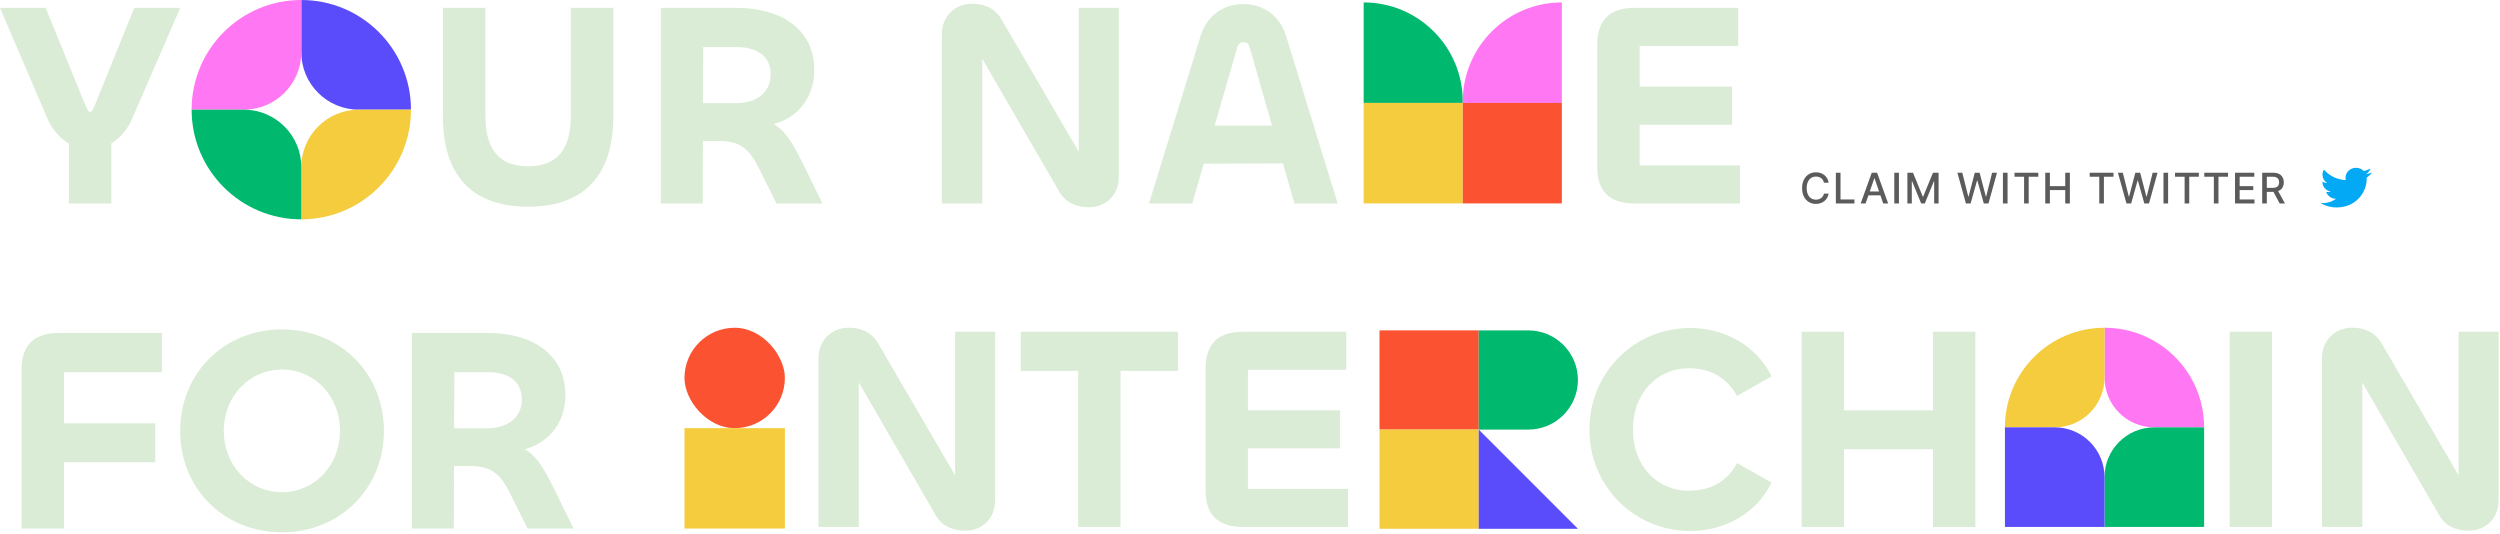 <svg width="946" height="202" viewBox="0 0 946 202" fill="none" xmlns="http://www.w3.org/2000/svg">
<path d="M691.953 69.148H690.18C690.112 68.769 689.985 68.436 689.8 68.148C689.614 67.86 689.387 67.615 689.118 67.415C688.849 67.214 688.548 67.062 688.214 66.96C687.885 66.858 687.534 66.807 687.163 66.807C686.493 66.807 685.892 66.975 685.362 67.312C684.836 67.65 684.419 68.144 684.112 68.796C683.809 69.447 683.657 70.242 683.657 71.182C683.657 72.129 683.809 72.928 684.112 73.579C684.419 74.231 684.837 74.724 685.368 75.057C685.898 75.39 686.495 75.557 687.157 75.557C687.525 75.557 687.873 75.508 688.203 75.409C688.536 75.307 688.837 75.157 689.106 74.96C689.375 74.763 689.603 74.523 689.788 74.239C689.978 73.951 690.108 73.621 690.18 73.25L691.953 73.256C691.858 73.828 691.675 74.354 691.402 74.835C691.133 75.312 690.786 75.725 690.362 76.074C689.942 76.419 689.461 76.686 688.919 76.875C688.377 77.064 687.786 77.159 687.146 77.159C686.139 77.159 685.241 76.921 684.453 76.443C683.665 75.962 683.044 75.275 682.589 74.381C682.139 73.487 681.913 72.421 681.913 71.182C681.913 69.939 682.14 68.873 682.595 67.983C683.05 67.089 683.671 66.403 684.459 65.926C685.247 65.445 686.142 65.204 687.146 65.204C687.764 65.204 688.339 65.294 688.873 65.472C689.411 65.646 689.894 65.903 690.322 66.244C690.75 66.581 691.104 66.994 691.385 67.483C691.665 67.968 691.854 68.523 691.953 69.148ZM694.694 77V65.364H696.449V75.489H701.722V77H694.694ZM705.942 77H704.078L708.266 65.364H710.294L714.482 77H712.618L709.328 67.477H709.237L705.942 77ZM706.254 72.443H712.3V73.921H706.254V72.443ZM718.558 65.364V77H716.802V65.364H718.558ZM721.754 65.364H723.885L727.59 74.409H727.726L731.431 65.364H733.561V77H731.891V68.579H731.783L728.351 76.983H726.965L723.533 68.574H723.425V77H721.754V65.364ZM743.907 77L740.679 65.364H742.526L744.793 74.375H744.901L747.259 65.364H749.088L751.446 74.381H751.554L753.816 65.364H755.668L752.435 77H750.668L748.219 68.284H748.128L745.679 77H743.907ZM759.664 65.364V77H757.909V65.364H759.664ZM762.287 66.875V65.364H771.293V66.875H767.662V77H765.912V66.875H762.287ZM773.923 77V65.364H775.679V70.421H781.48V65.364H783.241V77H781.48V71.926H775.679V77H773.923ZM790.739 66.875V65.364H799.744V66.875H796.114V77H794.364V66.875H790.739ZM804.653 77L801.426 65.364H803.272L805.539 74.375H805.647L808.005 65.364H809.835L812.193 74.381H812.301L814.562 65.364H816.414L813.181 77H811.414L808.965 68.284H808.874L806.426 77H804.653ZM820.411 65.364V77H818.655V65.364H820.411ZM823.034 66.875V65.364H832.039V66.875H828.409V77H826.659V66.875H823.034ZM834.096 66.875V65.364H843.101V66.875H839.471V77H837.721V66.875H834.096ZM845.731 77V65.364H853.027V66.875H847.487V70.421H852.646V71.926H847.487V75.489H853.095V77H845.731ZM856.012 77V65.364H860.16C861.061 65.364 861.809 65.519 862.404 65.829C863.002 66.14 863.449 66.57 863.745 67.119C864.04 67.665 864.188 68.296 864.188 69.011C864.188 69.724 864.038 70.35 863.739 70.892C863.444 71.43 862.997 71.849 862.398 72.148C861.804 72.447 861.055 72.597 860.154 72.597H857.012V71.085H859.995C860.563 71.085 861.025 71.004 861.381 70.841C861.741 70.678 862.004 70.441 862.171 70.131C862.338 69.82 862.421 69.447 862.421 69.011C862.421 68.572 862.336 68.191 862.165 67.869C861.999 67.547 861.735 67.301 861.376 67.131C861.02 66.956 860.552 66.869 859.972 66.869H857.768V77H856.012ZM861.756 71.75L864.631 77H862.631L859.813 71.75H861.756Z" fill="#5B5B5B"/>
<path d="M897.544 65.274C896.826 65.577 896.054 65.779 895.24 65.875C896.067 65.406 896.704 64.659 897.003 63.776C896.229 64.209 895.37 64.527 894.457 64.694C893.728 63.957 892.688 63.5 891.535 63.5C889.322 63.5 887.527 65.195 887.527 67.286C887.527 67.582 887.564 67.87 887.632 68.15C884.302 67.991 881.348 66.481 879.372 64.191C879.025 64.751 878.83 65.406 878.83 66.098C878.83 67.412 879.535 68.569 880.612 69.251C879.955 69.232 879.336 69.057 878.795 68.778C878.795 68.789 878.795 68.806 878.795 68.822C878.795 70.659 880.177 72.189 882.008 72.537C881.674 72.624 881.32 72.673 880.955 72.673C880.697 72.673 880.444 72.645 880.2 72.603C880.71 74.104 882.19 75.201 883.943 75.234C882.571 76.247 880.844 76.855 878.965 76.855C878.641 76.855 878.323 76.837 878.01 76.801C879.785 77.872 881.892 78.5 884.154 78.5C891.525 78.5 895.557 72.73 895.557 67.724C895.557 67.56 895.551 67.396 895.543 67.235C896.33 66.705 897.008 66.037 897.544 65.274Z" fill="#03A9F4"/>
<path d="M516.01 0.916V0.916C536.72 0.916 553.509 17.705 553.509 38.415V38.945H516.01V0.916Z" fill="#00B86E"/>
<path d="M553.511 38.415C553.511 17.705 570.3 0.916 591.01 0.916V0.916V38.945H553.511V38.415Z" fill="#FF77F3"/>
<rect x="516.01" y="38.941" width="37.499" height="38.029" fill="#F4CC3E"/>
<rect x="553.511" y="38.941" width="37.499" height="38.029" fill="#FB5232"/>
<path d="M155.51 41.5C155.51 18.58 136.93 0 114.01 0V0V19.75C114.01 31.762 123.748 41.5 135.76 41.5H155.51V41.5Z" fill="#5A4CFA"/>
<path d="M155.51 41.5C155.51 64.42 136.93 83 114.01 83V83V63.25C114.01 51.238 123.748 41.5 135.76 41.5H155.51V41.5Z" fill="#F4CC3E"/>
<path d="M72.51 41.5C72.51 18.58 91.09 0 114.01 0V0V19.75C114.01 31.762 104.272 41.5 92.26 41.5H72.51V41.5Z" fill="#FF77F3"/>
<path d="M72.51 41.5C72.51 64.42 91.09 83 114.01 83V83V63.25C114.01 51.238 104.272 41.5 92.26 41.5H72.51V41.5Z" fill="#00B86E"/>
<path d="M17.82 44.55C19.8 49.17 22.77 52.36 26.07 54.34V77H42.13V54.23C45.43 52.25 48.29 49.06 50.16 44.55L68.2 2.97H50.82L35.75 40.15C35.09 41.47 34.76 42.35 34.1 42.35C33.44 42.35 33.11 41.58 32.45 40.15L17.27 2.97H0L17.82 44.55Z" fill="#DAECD5"/>
<path d="M199.842 78.21C221.842 78.21 232.072 65.45 232.072 44.11V2.97H216.012V43.78C216.012 56.65 210.732 62.92 199.842 62.92C188.952 62.92 183.672 56.65 183.672 43.78V2.97H167.612V44.11C167.612 65.45 177.732 78.21 199.842 78.21Z" fill="#DAECD5"/>
<path d="M265.889 77L265.999 53.35H272.269C280.629 53.35 283.819 56.98 287.229 63.8L293.829 77H311.209L304.059 62.37C300.209 54.67 297.459 49.61 292.729 46.97C302.189 44.44 308.129 36.63 308.129 26.51C308.129 10.78 295.259 2.97 278.539 2.97H250.049V77H265.889ZM278.759 17.82C286.019 17.82 291.629 20.9 291.629 28.16C291.629 35.09 286.129 39.05 278.539 39.05H265.999L266.109 17.82H278.759Z" fill="#DAECD5"/>
<path d="M371.668 77V22.22L400.928 72.71C403.348 76.78 407.418 78.43 412.148 78.43C417.978 78.43 423.368 74.25 423.368 66.88V2.97H408.188V57.42L378.928 7.26C376.508 3.19 372.658 1.43 367.818 1.43C361.768 1.43 356.378 5.72 356.378 13.09V77H371.668Z" fill="#DAECD5"/>
<path d="M434.787 77H451.177L455.467 61.93L485.497 61.82L489.787 77H506.177L486.597 13.42C484.067 5.39 477.467 1.54 470.427 1.54C463.497 1.54 456.897 5.39 454.367 13.42L434.787 77ZM468.117 18.15C468.557 16.61 469.327 15.95 470.537 15.95C471.857 15.95 472.517 16.61 472.957 18.15L481.317 47.52H459.647L468.117 18.15Z" fill="#DAECD5"/>
<path d="M658.406 77V62.59H620.456V47.19H655.436V32.78H620.456V17.38H657.746V2.97H618.586C608.356 2.97 604.396 8.36 604.396 16.83V63.25C604.396 71.72 608.356 77 618.586 77H658.406Z" fill="#DAECD5"/>
<path d="M24.2 200V174.92H58.74V160.18H24.2V140.82H61.27V125.97H22.33C12.21 125.97 8.14 131.36 8.14 139.83V200H24.2Z" fill="#DAECD5"/>
<path d="M106.673 201.43C128.563 201.43 145.283 184.93 145.283 163.04C145.283 141.26 128.673 124.65 106.673 124.65C84.782 124.65 68.172 141.26 68.172 163.04C68.172 184.93 84.782 201.43 106.673 201.43ZM106.673 186.25C94.353 186.25 84.672 176.13 84.672 163.04C84.672 149.95 94.353 139.83 106.673 139.83C119.103 139.83 128.673 149.95 128.673 163.04C128.673 176.13 118.992 186.25 106.673 186.25Z" fill="#DAECD5"/>
<path d="M171.711 200L171.821 176.35H178.091C186.451 176.35 189.641 179.98 193.051 186.8L199.651 200H217.031L209.881 185.37C206.031 177.67 203.281 172.61 198.551 169.97C208.011 167.44 213.951 159.63 213.951 149.51C213.951 133.78 201.081 125.97 184.361 125.97H155.871V200H171.711ZM184.581 140.82C191.841 140.82 197.451 143.9 197.451 151.16C197.451 158.09 191.951 162.05 184.361 162.05H171.821L171.931 140.82H184.581Z" fill="#DAECD5"/>
<path d="M324.979 199.395V144.742L354.171 195.115C356.585 199.176 360.646 200.822 365.365 200.822C371.182 200.822 376.559 196.651 376.559 189.299V125.536H361.414V179.86L332.222 129.817C329.808 125.756 325.966 124 321.138 124C315.102 124 309.724 128.28 309.724 135.633V199.395H324.979Z" fill="#DAECD5"/>
<path d="M445.739 125.536H386.257V140.352H407.987V199.395H424.009V140.352H445.739V125.536Z" fill="#DAECD5"/>
<path d="M510.082 199.395V185.018H472.219V169.654H507.118V155.277H472.219V139.913H509.423V125.536H470.354C460.147 125.536 456.197 130.914 456.197 139.364V185.677C456.197 194.127 460.147 199.395 470.354 199.395H510.082Z" fill="#DAECD5"/>
<path d="M639.731 200.932C652.571 200.932 664.863 194.127 670.35 182.604L657.29 175.251C653.888 181.616 647.962 185.677 639.073 185.677C626.671 185.677 617.892 175.91 617.892 162.521C617.892 149.132 626.781 139.364 639.073 139.364C647.962 139.364 653.669 143.425 657.29 149.79L670.35 142.437C664.863 130.914 652.571 124.11 639.731 124.11C618.221 124.11 601.43 141.12 601.43 162.521C601.43 183.921 618.221 200.932 639.731 200.932Z" fill="#DAECD5"/>
<path d="M697.76 199.395V169.983H731.452V199.395H747.475V125.536H731.452V155.277H697.76V125.536H681.737V199.395H697.76Z" fill="#DAECD5"/>
<path d="M843.719 125.536V199.395H859.742V125.536H843.719Z" fill="#DAECD5"/>
<path d="M893.894 199.395V144.742L923.086 195.115C925.5 199.176 929.561 200.822 934.28 200.822C940.097 200.822 945.474 196.651 945.474 189.299V125.536H930.329V179.86L901.137 129.817C898.723 125.756 894.882 124 890.053 124C884.017 124 878.639 128.28 878.639 135.633V199.395H893.894Z" fill="#DAECD5"/>
<path d="M522.01 125.018H559.547V162.555H522.01V125.018Z" fill="#FB5232"/>
<path d="M522.01 162.554H559.547V200.091H522.01V162.554Z" fill="#F4CC3E"/>
<path d="M559.548 125.018H578.317C588.682 125.018 597.085 133.421 597.085 143.786V143.786C597.085 154.152 588.682 162.555 578.317 162.555H559.548V125.018Z" fill="#00B86E"/>
<path d="M559.548 162.554L597.085 200.091H559.548V162.554Z" fill="#5A4CFA"/>
<path d="M796.354 124.018C817.169 124.018 834.044 140.892 834.044 161.707H815.199C804.791 161.707 796.354 153.27 796.354 142.862V124.018Z" fill="#FF77F3"/>
<path d="M796.354 180.551C796.354 170.143 804.791 161.706 815.199 161.706H834.044V199.396H796.354V180.551Z" fill="#00B86E"/>
<path d="M758.664 161.707C758.664 140.892 775.538 124.018 796.353 124.018V142.862C796.353 153.27 787.916 161.707 777.508 161.707H758.664Z" fill="#F4CC3E"/>
<path d="M758.664 161.706H777.508C787.916 161.706 796.353 170.143 796.353 180.551V199.396H758.664V161.706Z" fill="#5A4CFA"/>
<rect x="259.005" y="124.019" width="37.992" height="37.992" rx="18.996" fill="#FB5232"/>
<rect x="259.005" y="162.01" width="37.992" height="37.992" fill="#F4CC3E"/>
</svg>

